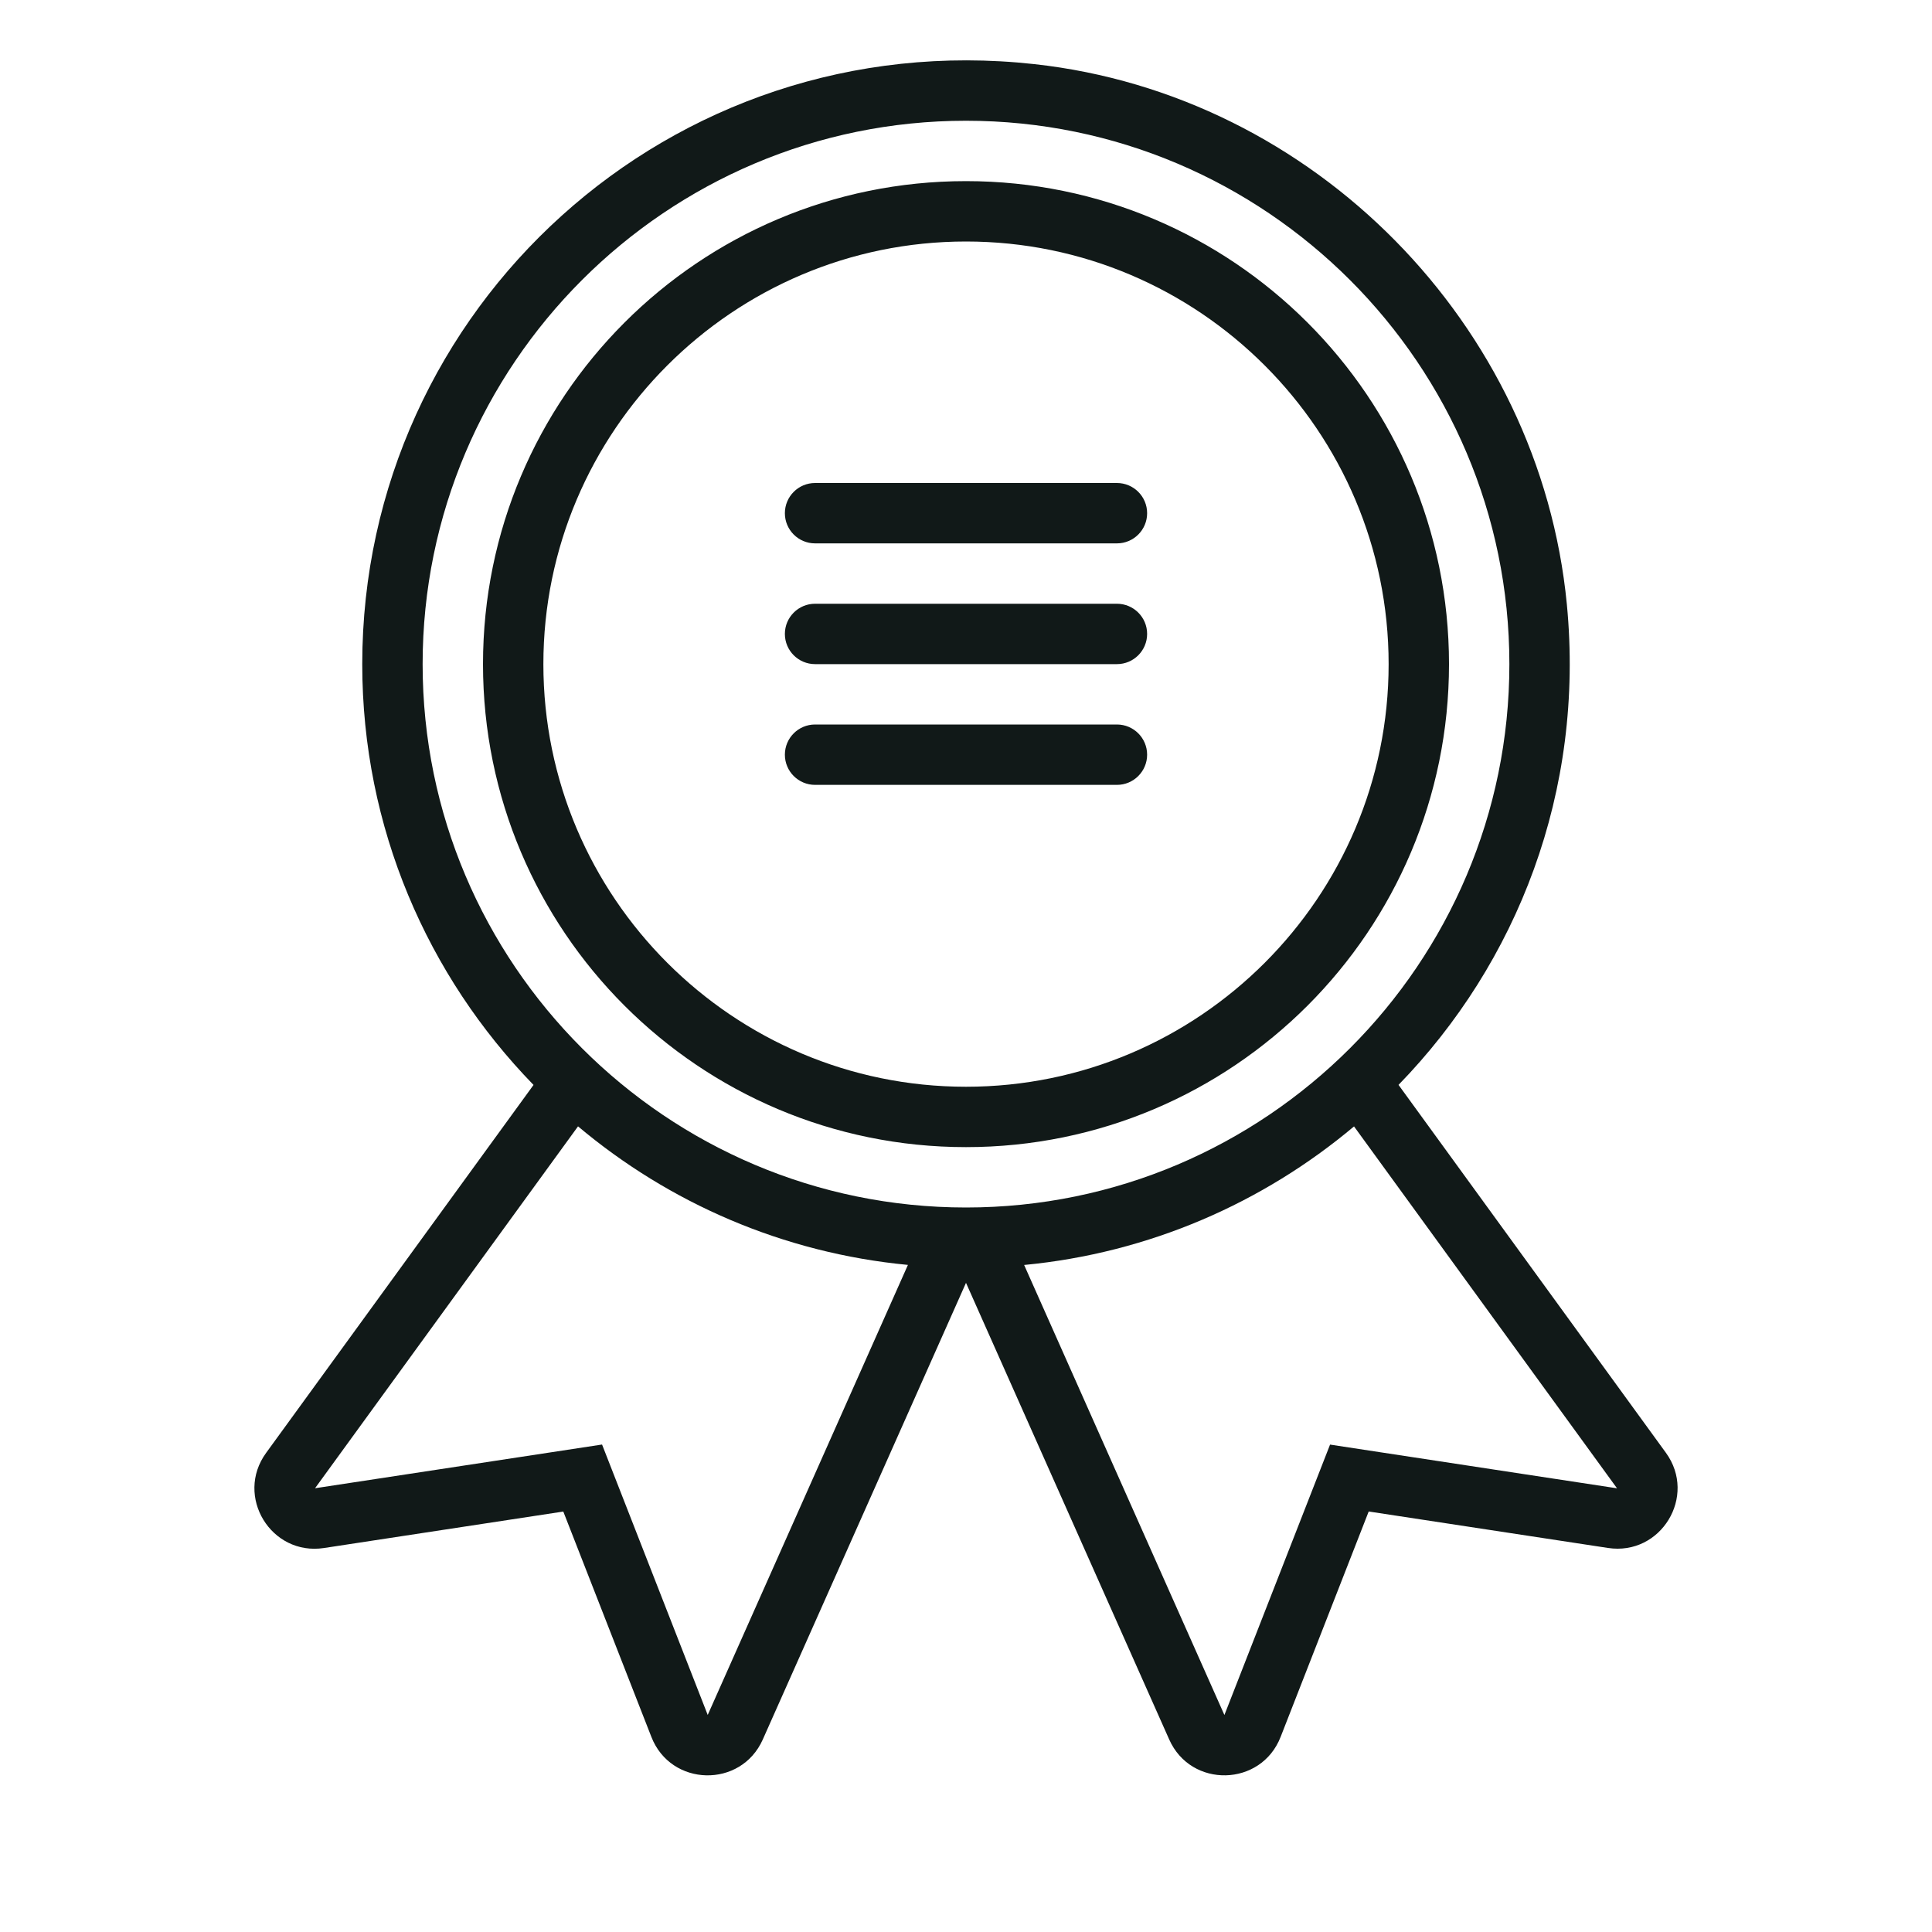 <?xml version="1.0" encoding="utf-8"?><!-- Uploaded to: SVG Repo, www.svgrepo.com, Generator: SVG Repo Mixer Tools -->
<svg version="1.1" id="Uploaded to svgrepo.com" xmlns="http://www.w3.org/2000/svg" xmlns:xlink="http://www.w3.org/1999/xlink" 
	 width="800px" height="800px" viewBox="0 0 32 32" xml:space="preserve">
<style type="text/css">
	.feather_een{fill:#111918;}
	.st0{fill:#0B1719;}
</style>
<path class="feather_een" d="M19,10.5c0,0.276-0.224,0.5-0.5,0.5h-5c-0.276,0-0.5-0.224-0.5-0.5c0-0.276,0.224-0.5,0.5-0.5h5
	C18.776,10,19,10.224,19,10.5z M18.5,12h-5c-0.276,0-0.5,0.224-0.5,0.5c0,0.276,0.224,0.5,0.5,0.5h5c0.276,0,0.5-0.224,0.5-0.5
	C19,12.224,18.776,12,18.5,12z M26.633,25.639l-3.963-0.604l-1.459,3.734c-0.323,0.827-1.484,0.854-1.845,0.043L16,21.248
	l-3.366,7.564c-0.361,0.811-1.522,0.785-1.845-0.043L9.33,25.036l-3.963,0.604c-0.878,0.134-1.482-0.858-0.959-1.576l4.429-6.094
	C7.084,16.168,6,13.712,6,11c0-5.896,5.102-10.6,11.131-9.938c4.631,0.508,8.373,4.31,8.821,8.947
	c0.299,3.101-0.824,5.942-2.788,7.96l4.429,6.094C28.114,24.781,27.511,25.773,26.633,25.639z M15.038,20.951
	c-2.072-0.198-3.957-1.028-5.464-2.295l-4.356,5.994l4.754-0.724l1.75,4.479L15.038,20.951z M16,20c4.963,0,9-4.037,9-9
	c0-4.963-4.037-9-9-9s-9,4.037-9,9C7,15.963,11.037,20,16,20z M26.783,24.651l-4.356-5.994c-1.508,1.267-3.393,2.097-5.464,2.295
	l3.317,7.454l1.75-4.479L26.783,24.651z M24,11c0,4.418-3.582,8-8,8s-8-3.582-8-8s3.582-8,8-8S24,6.582,24,11z M23,11
	c0-3.86-3.14-7-7-7s-7,3.14-7,7s3.14,7,7,7S23,14.86,23,11z M18.5,8h-5C13.224,8,13,8.224,13,8.5C13,8.776,13.224,9,13.5,9h5
	C18.776,9,19,8.776,19,8.5C19,8.224,18.776,8,18.5,8z"/>
</svg>